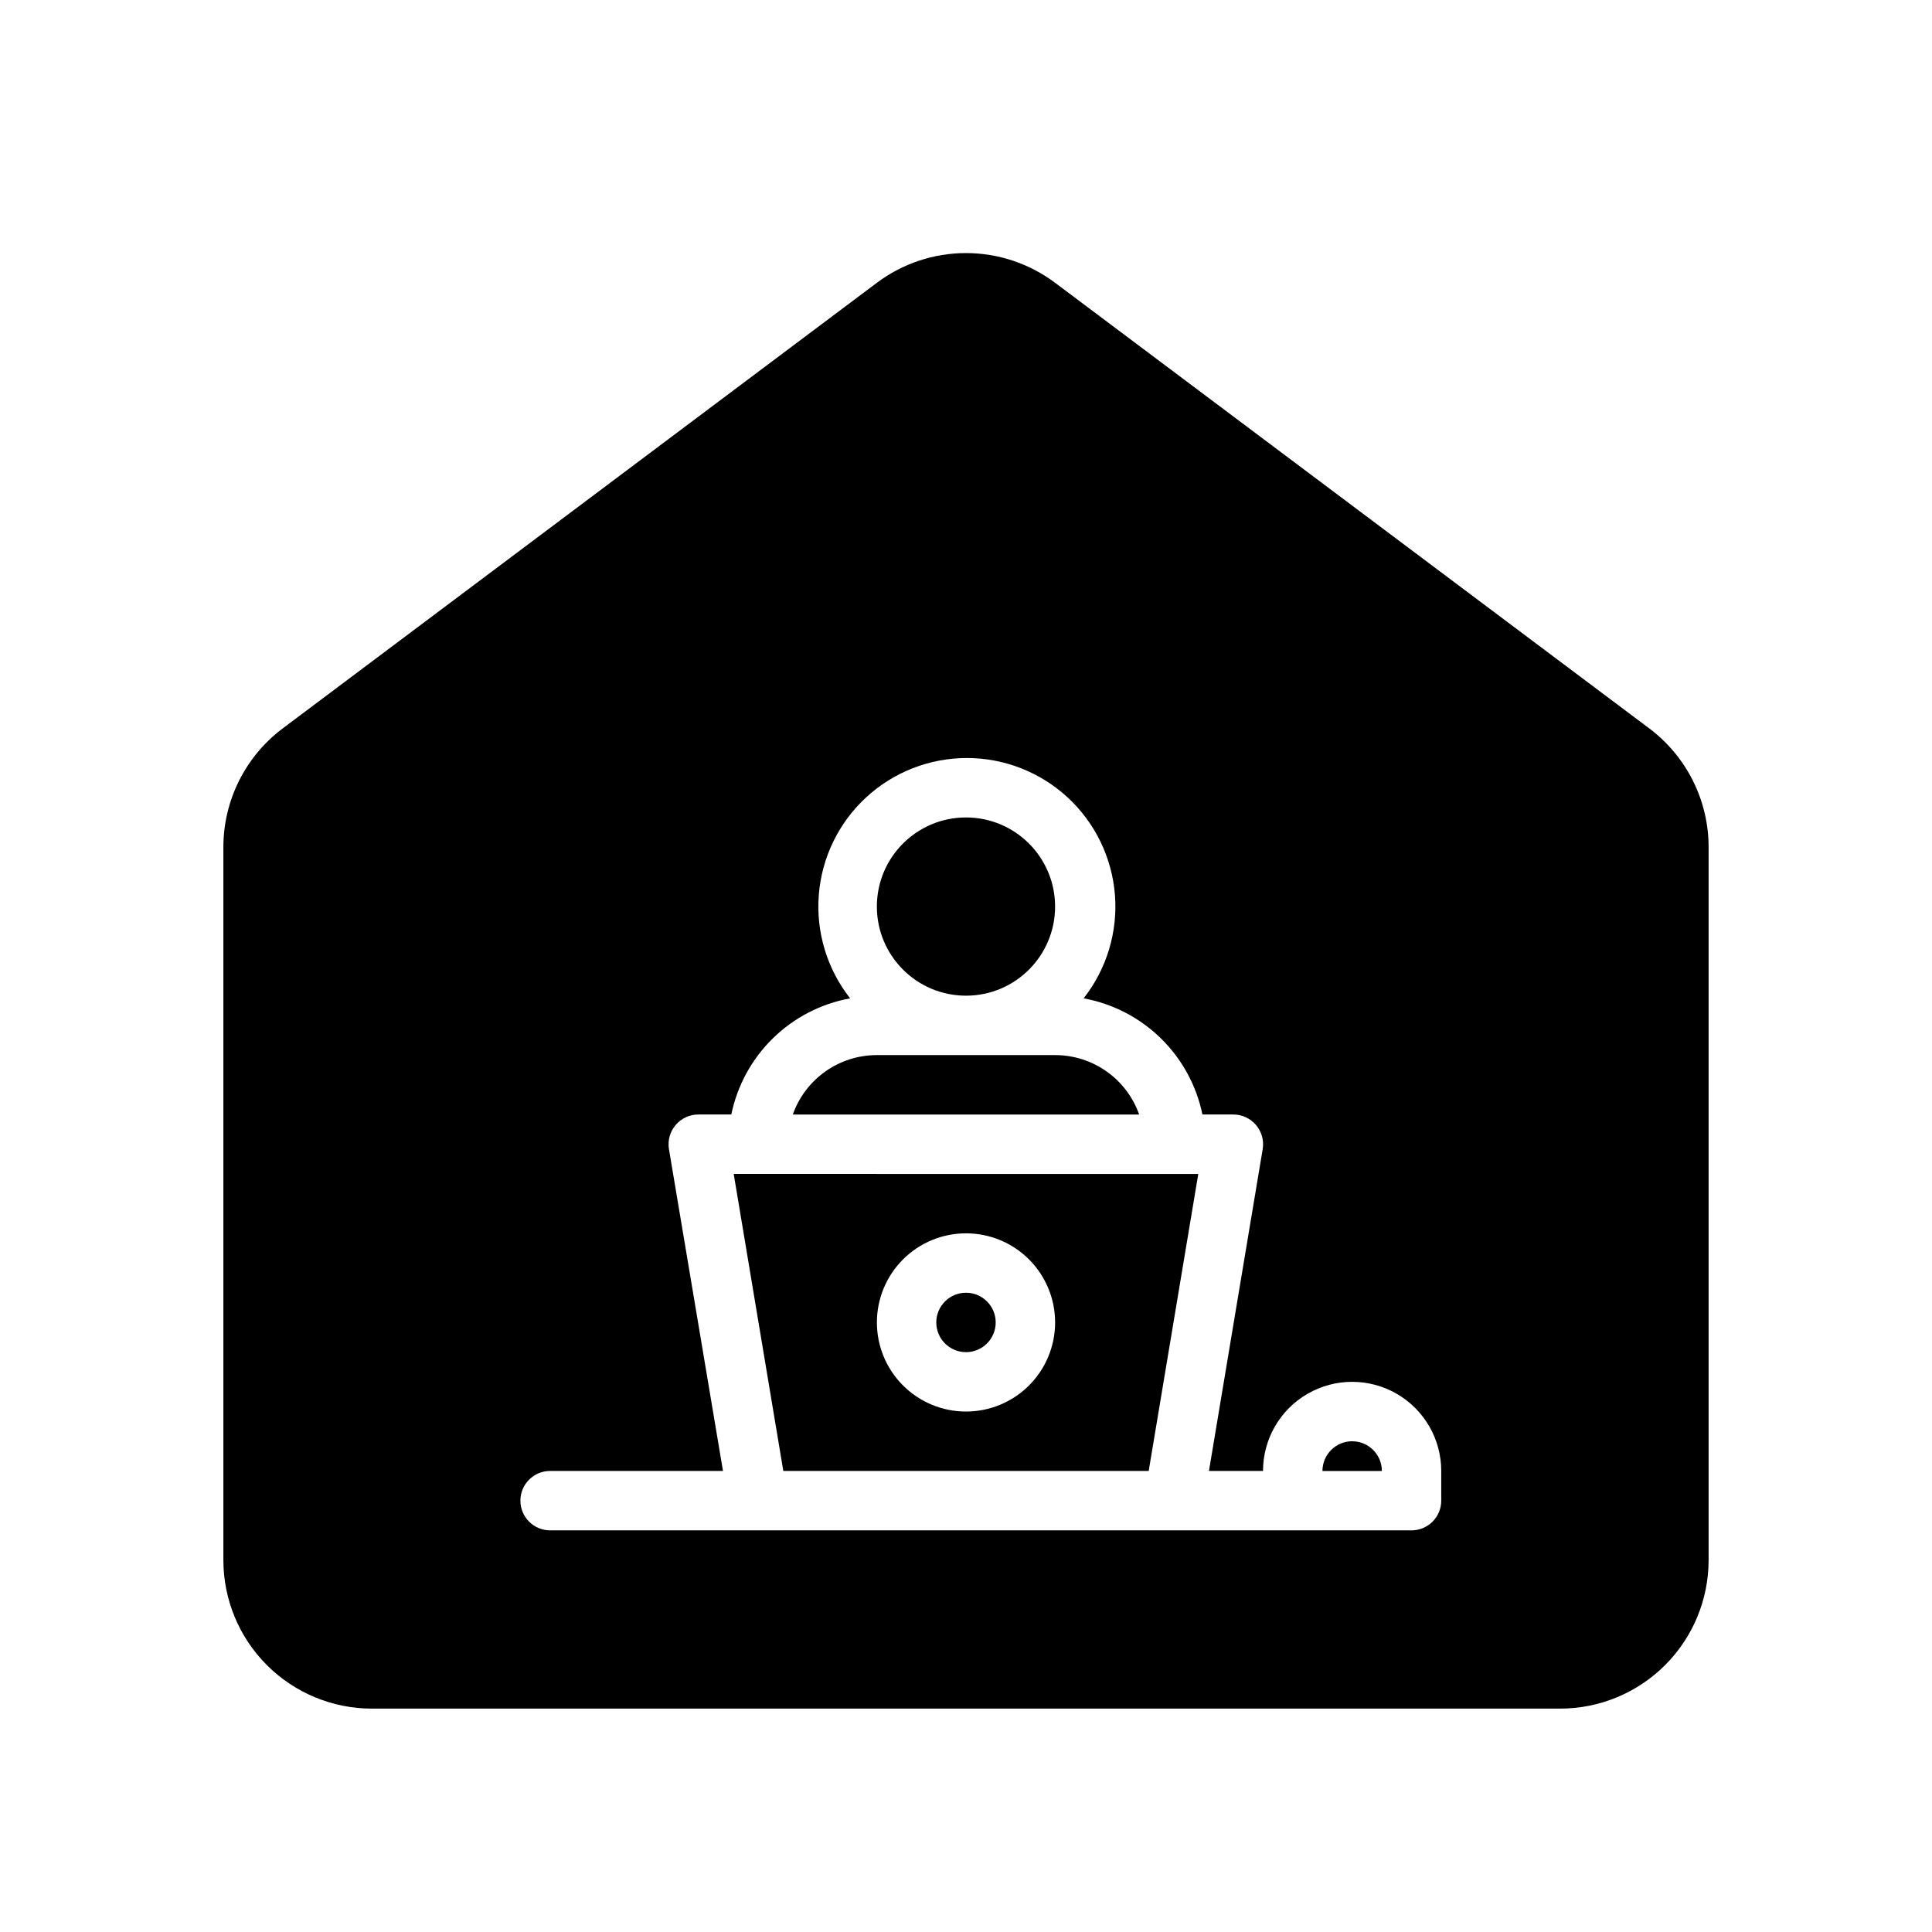 <?xml version="1.0" encoding="UTF-8"?>
<!-- Uploaded to: ICON Repo, www.svgrepo.com, Generator: ICON Repo Mixer Tools -->
<svg fill="#000000" width="800px" height="800px" version="1.1" viewBox="144 144 512 512" xmlns="http://www.w3.org/2000/svg">
 <g>
  <path d="m407.87 494.46c0 4.348-3.523 7.875-7.871 7.875s-7.875-3.527-7.875-7.875c0-4.348 3.527-7.871 7.875-7.871s7.871 3.523 7.871 7.871"/>
  <path d="m423.61 423.61h-47.23c-4.887 0-9.652 1.512-13.641 4.332-3.992 2.82-7.008 6.809-8.637 11.414h91.785c-1.625-4.606-4.644-8.594-8.633-11.414-3.992-2.82-8.758-4.332-13.645-4.332z"/>
  <path d="m423.61 384.25c0 13.043-10.57 23.617-23.613 23.617s-23.617-10.574-23.617-23.617c0-13.043 10.574-23.617 23.617-23.617s23.613 10.574 23.613 23.617"/>
  <path d="m581.05 337.02-157.44-118.08c-6.812-5.109-15.098-7.871-23.613-7.871-8.52 0-16.805 2.762-23.617 7.871l-157.44 118.08c-9.91 7.434-15.742 19.098-15.742 31.488v188.93c0 10.441 4.144 20.453 11.527 27.832 7.383 7.383 17.391 11.531 27.832 11.531h314.88c10.441 0 20.453-4.148 27.832-11.531 7.383-7.379 11.531-17.391 11.531-27.832v-188.93c0-12.391-5.836-24.055-15.746-31.488zm-55.105 204.67c0 2.086-0.828 4.09-2.305 5.566-1.477 1.477-3.477 2.305-5.566 2.305h-228.29c-4.348 0-7.871-3.523-7.871-7.871 0-4.348 3.523-7.871 7.871-7.871h45.816l-14.328-85.336c-0.363-2.285 0.301-4.617 1.812-6.375 1.512-1.77 3.731-2.777 6.059-2.754h8.66c1.586-7.684 5.426-14.723 11.039-20.207 5.609-5.484 12.73-9.164 20.449-10.574-6.121-7.781-9.082-17.582-8.297-27.449 0.781-9.867 5.254-19.078 12.527-25.797 7.273-6.715 16.809-10.445 26.707-10.445s19.434 3.731 26.707 10.445c7.273 6.719 11.746 15.93 12.531 25.797 0.781 9.867-2.18 19.668-8.301 27.449 7.719 1.41 14.84 5.09 20.449 10.574 5.613 5.484 9.457 12.523 11.039 20.207h8.188c2.301 0 4.484 1.004 5.981 2.754 1.516 1.758 2.176 4.09 1.812 6.375l-14.25 85.336h14.328c0-8.438 4.5-16.234 11.809-20.453 7.305-4.219 16.309-4.219 23.617 0 7.305 4.219 11.805 12.016 11.805 20.453z"/>
  <path d="m502.34 525.95c-4.348 0-7.875 3.527-7.875 7.875h15.746c0-2.09-0.828-4.09-2.305-5.566-1.477-1.477-3.481-2.309-5.566-2.309z"/>
  <path d="m351.59 533.82h96.824l13.145-78.719-123.12-0.004zm48.414-62.977c6.262 0 12.27 2.488 16.699 6.918 4.426 4.426 6.914 10.434 6.914 16.695 0 6.266-2.488 12.273-6.914 16.699-4.43 4.43-10.438 6.918-16.699 6.918-6.266 0-12.273-2.488-16.699-6.918-4.43-4.426-6.918-10.434-6.918-16.699 0-6.262 2.488-12.27 6.918-16.695 4.426-4.43 10.434-6.918 16.699-6.918z"/>
 </g>
</svg>